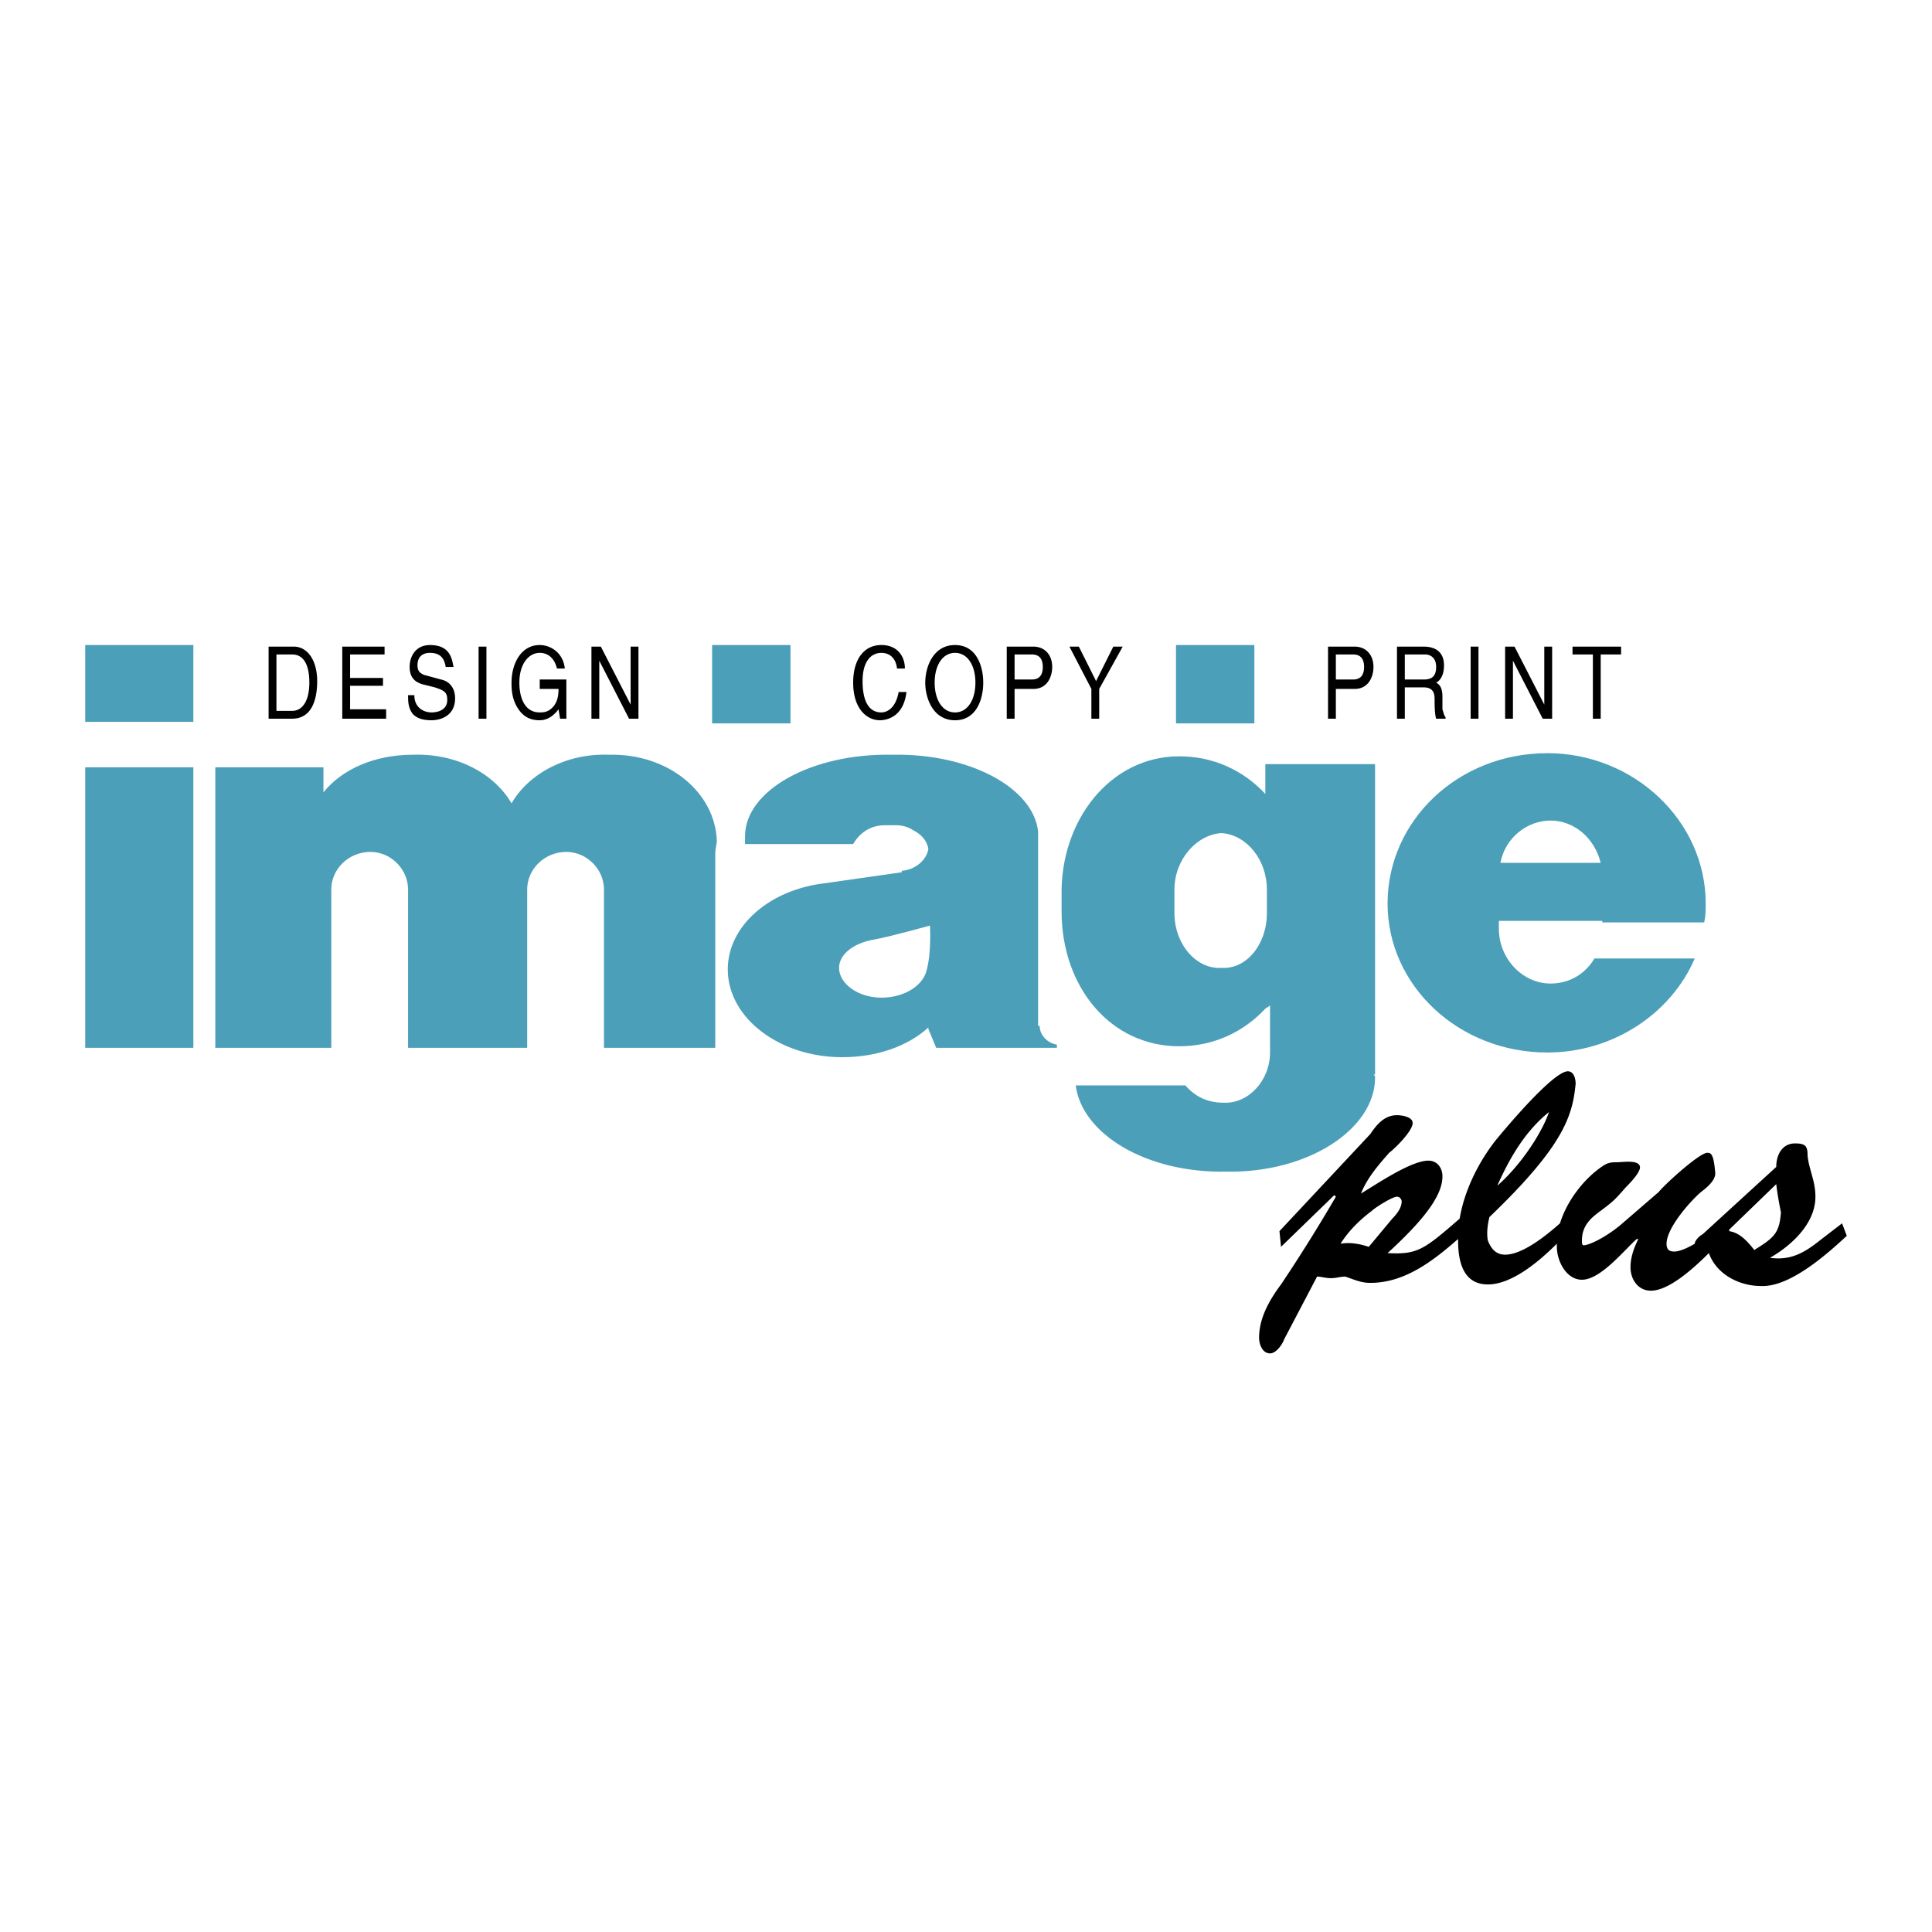 <?xml version="1.0" encoding="UTF-8"?> <svg xmlns="http://www.w3.org/2000/svg" width="2500" height="2500" viewBox="0 0 192.756 192.756"><g fill-rule="evenodd" clip-rule="evenodd"><path fill="#fff" d="M0 0h192.756v192.756H0V0z"></path><path d="M137.188 76.239h-10.945v2.971c-2.189-2.345-5.16-3.752-8.6-3.752-6.879 0-11.883 6.41-11.727 13.916v1.564c0 7.504 4.848 13.448 11.727 13.448 3.439 0 6.41-1.408 8.6-3.754l.469-.312v4.691c0 2.814-2.188 5.16-4.689 5.004-1.564 0-2.814-.627-3.754-1.721h-10.945c.627 4.848 7.037 8.756 15.012 8.6 8.131.156 14.854-4.223 14.854-9.381 0-.156 0-.156-.156-.312h.156V76.239h-.002zm-10.79 14.854c0 3.127-2.031 5.629-4.533 5.473-2.502.156-4.691-2.346-4.691-5.473v-2.346c0-2.971 2.189-5.472 4.691-5.629 2.502.157 4.533 2.658 4.533 5.629v2.346zM8.504 64.356h10.788v7.661H8.504v-7.661zM8.504 76.552h10.788v27.989H8.504V76.552z" fill="#4b9fb9"></path><path d="M26.798 64.512H29.3c1.407 0 2.345 1.407 2.345 3.439 0 1.72-.469 3.753-2.502 3.753h-2.345v-7.192zm.782 6.411h1.563c1.095 0 1.72-1.095 1.72-2.815 0-1.876-.625-2.814-1.72-2.814H27.58v5.629zM38.525 71.705h-4.378v-7.193h4.222v.782h-3.44v2.345h3.283v.782h-3.283v2.346h3.596v.938zM44.466 66.544c-.156-1.094-.781-1.407-1.563-1.407-.469 0-1.25.157-1.25 1.251 0 .625.312.782.625.938l1.72.469c.782.156 1.407.782 1.407 1.876 0 1.72-1.407 2.189-2.345 2.189-1.095 0-1.564-.312-1.876-.625-.469-.625-.469-1.25-.469-1.876h.625c0 1.251.938 1.72 1.72 1.72.469 0 1.563-.156 1.563-1.251 0-.782-.312-.938-1.251-1.251l-1.251-.312c-.469-.157-1.251-.469-1.251-1.72 0-1.094.625-2.188 2.033-2.188 2.033 0 2.189 1.407 2.346 2.188h-.783v-.001zM47.75 64.512h.782v7.193h-.782v-7.193zM53.848 67.795h2.658v3.909h-.625l-.156-.938c-.469.625-1.095 1.094-1.876 1.094-1.095 0-1.563-.469-1.876-.782-.938-1.094-.938-2.345-.938-2.971 0-1.876.938-3.752 2.814-3.752 1.095 0 2.345.781 2.502 2.345h-.782c-.312-1.251-1.094-1.564-1.72-1.564-1.095 0-2.032 1.095-2.032 2.971 0 1.408.469 2.971 2.032 2.971.313 0 .782 0 1.251-.469.469-.469.625-1.094.625-1.876h-1.876v-.938h-.001zM62.917 64.512h.782v7.193h-.938l-2.971-5.786v5.786h-.782v-7.193h.938l2.971 5.785v-5.785zM89.499 66.701c-.157-1.251-.938-1.564-1.563-1.564-1.095 0-1.877.938-1.877 2.814 0 1.72.469 3.127 1.877 3.127.469 0 1.407-.312 1.72-2.033h.781c-.312 2.658-2.188 2.814-2.658 2.814-1.251 0-2.658-1.094-2.658-3.753 0-2.345 1.095-3.752 2.815-3.752 1.563 0 2.345 1.094 2.345 2.345h-.782v.002zM95.284 71.861c-2.189 0-2.971-2.189-2.971-3.753 0-1.563.782-3.752 2.971-3.752s2.814 2.188 2.814 3.752c0 1.564-.625 3.753-2.814 3.753zm0-6.724c-1.251 0-2.033 1.251-2.033 2.971 0 1.72.782 2.971 2.033 2.971s2.033-1.251 2.033-2.971c-.001-1.72-.782-2.971-2.033-2.971zM101.225 71.705h-.781v-7.192h2.658c1.094 0 1.877.782 1.877 2.032 0 .938-.471 2.189-1.877 2.189h-1.877v2.971zm0-3.91h1.721c.625 0 1.094-.312 1.094-1.251 0-.938-.469-1.25-1.094-1.25h-1.721v2.501zM109.668 71.705h-.781v-2.971l-2.19-4.222h.94l1.718 3.44 1.721-3.44h.938l-2.346 4.222v2.971zM133.279 71.705h-.781v-7.192h2.656c1.096 0 1.877.782 1.877 2.032 0 .938-.469 2.189-1.877 2.189h-1.875v2.971zm0-3.91h1.719c.627 0 1.096-.312 1.096-1.251 0-.938-.469-1.25-1.096-1.25h-1.719v2.501zM140.158 71.705h-.781v-7.192h2.658c1.094 0 2.033.469 2.033 1.876 0 1.095-.469 1.563-.783 1.72.314.157.627.469.627 1.408v1.251c.156.469.156.625.312.782v.156h-.939c-.156-.469-.156-1.563-.156-1.876 0-.469 0-1.251-1.094-1.251h-1.877v3.126zm0-3.91h1.877c.625 0 1.25-.156 1.25-1.251 0-1.094-.781-1.25-1.094-1.25h-2.033v2.501zM146.727 64.512h.781v7.193h-.781v-7.193zM154.074 64.512h.783v7.193h-.939l-2.971-5.786v5.786h-.781v-7.193h.938l2.97 5.785v-5.785zM156.889 64.512h4.847v.782h-2.033v6.411h-.781v-6.411h-2.033v-.782zM183.783 122.053l-2.033 1.562c-1.562 1.252-2.971 2.189-5.16 1.877 2.189-1.25 4.535-3.439 4.535-6.098 0-1.564-.625-2.658-.781-4.066 0-.938-.156-1.25-1.252-1.25-1.25 0-1.875 1.094-1.875 2.346l-7.35 6.723c-.312.156-.781.627-.781.939-.783.469-1.564.781-2.033.781s-.781-.156-.781-.781c0-1.564 2.344-4.223 3.439-5.16.625-.469 1.562-1.252 1.406-2.033-.156-1.877-.469-1.877-.781-1.877-.781 0-4.221 3.127-4.848 3.91l-3.439 2.971c-1.562 1.406-3.439 2.346-4.064 2.346-.156 0-.156-.314-.156-.469 0-1.408.781-2.189 1.875-2.973 1.252-.938 1.408-1.094 2.502-2.344.312-.314 1.252-1.252 1.408-1.877.156-.939-1.721-.625-2.189-.625s-.938 0-1.408.312c-1.719 1.094-3.596 3.283-4.377 5.785-1.408 1.25-3.752 3.127-5.473 3.127-.939 0-1.408-.625-1.721-1.406-.156-.783 0-1.721.156-2.346 7.506-7.193 8.287-10.164 8.6-13.291 0-.469-.156-1.252-.781-1.252-1.094 0-4.221 3.285-7.193 6.881-1.719 2.189-3.127 5.004-3.596 7.818-3.596 3.127-4.221 3.596-7.191 3.439 3.752-3.439 5.473-5.785 5.473-7.662 0-.781-.471-1.562-1.408-1.562-1.719 0-5.16 2.344-6.723 3.283.625-1.564 1.719-2.814 2.814-4.066.625-.469 2.346-2.188 2.346-2.971 0-.625-1.096-.781-1.564-.781-1.25 0-2.033.938-2.658 1.877l-9.068 9.693.156 1.564 5.316-5.16.156.156a163.781 163.781 0 0 1-5.473 8.756c-1.408 1.877-2.189 3.596-2.189 5.316 0 .625.312 1.562 1.094 1.562.627 0 1.252-.938 1.408-1.406l3.283-6.254c.469 0 .781.156 1.408.156.469 0 .938-.156 1.406-.156.938.312 1.564.625 2.502.625 3.439 0 6.254-2.189 8.756-4.379v.158c0 2.031.469 4.377 2.971 4.377 2.346 0 5.004-2.189 6.881-4.064v.312c0 1.406.938 3.283 2.502 3.283 1.875 0 4.221-2.971 5.473-4.066h.156c-.471.939-.783 1.877-.783 2.814 0 1.252.783 2.346 2.033 2.346 1.721 0 4.064-2.031 5.785-3.752.781 2.189 3.127 3.283 5.16 3.283 2.814.156 6.41-2.971 8.6-5.004l-.471-1.247zm-29.24-11.102c-.625 1.877-2.656 5.16-5.158 7.35 1.25-2.815 2.814-5.473 5.158-7.35zm-17.981 13.447c-.938-.312-1.877-.471-2.814-.312.781-1.252 1.877-2.346 3.127-3.285.312-.312 2.033-1.406 2.502-1.406.312 0 .469.312.469.469 0 .625-.469 1.25-.938 1.721l-2.346 2.813zm38.465.313c-.625-.783-1.408-1.721-2.502-1.877v-.156l4.691-4.535c.156 1.252.312 2.033.469 2.814-.156 2.033-.626 2.502-2.658 3.754z"></path><path fill="#4b9fb9" d="M71.048 64.356h7.818v7.817h-7.818v-7.817zM117.33 64.356h7.818v7.817h-7.818v-7.817zM60.728 75.301c-4.222-.156-7.975 1.876-9.694 4.847-1.72-2.971-5.473-5.003-9.851-4.847-3.753 0-7.036 1.408-8.913 3.753v-2.502H21.482v27.989h11.57V88.748c0-2.032 1.72-3.752 3.909-3.752 2.033 0 3.753 1.72 3.753 3.752v15.793h11.883V88.748c0-2.032 1.72-3.752 3.909-3.752 2.032 0 3.753 1.72 3.753 3.752v15.793h11.102v-19.39c0-.469.156-.938.156-1.251-.156-4.846-4.847-8.755-10.789-8.599zM103.727 102.352h-.156v-19.39c-.469-4.378-6.879-7.818-14.541-7.662-8.131-.156-14.698 3.596-14.698 8.13v.782H85.12c.625-1.095 1.72-1.876 3.127-1.876h1.251c.469 0 1.094.157 1.563.469.938.469 1.407 1.094 1.563 1.876-.156 1.095-1.251 2.033-2.502 2.189h-.156v.156l-7.662 1.094c-5.473.625-9.694 4.222-9.694 8.601 0 4.846 5.16 8.756 11.414 8.756 3.44 0 6.567-1.094 8.6-2.971v.156l.782 1.877H105.446v-.314c-.938-.155-1.719-.936-1.719-1.873zm-11.258-5.629c-.313 1.562-2.189 2.814-4.534 2.814-2.346 0-4.222-1.408-4.222-2.971 0-1.408 1.563-2.502 3.44-2.815 1.72-.313 5.629-1.407 5.629-1.407s.156 2.658-.313 4.379zM159.078 95.627c-.938 1.564-2.502 2.501-4.379 2.501-2.812 0-5.158-2.501-5.158-5.472v-.782h10.318v.157h10.164c.156-.626.156-1.251.156-1.877 0-8.287-7.193-15.01-15.793-15.01-8.912 0-15.947 6.723-15.947 15.01 0 8.13 7.035 14.855 15.947 14.855 6.568 0 12.354-3.91 14.699-9.382h-10.007zm-4.379-13.759c2.346 0 4.379 1.72 5.004 4.222h-10.006c.469-2.502 2.658-4.222 5.002-4.222z"></path></g></svg> 